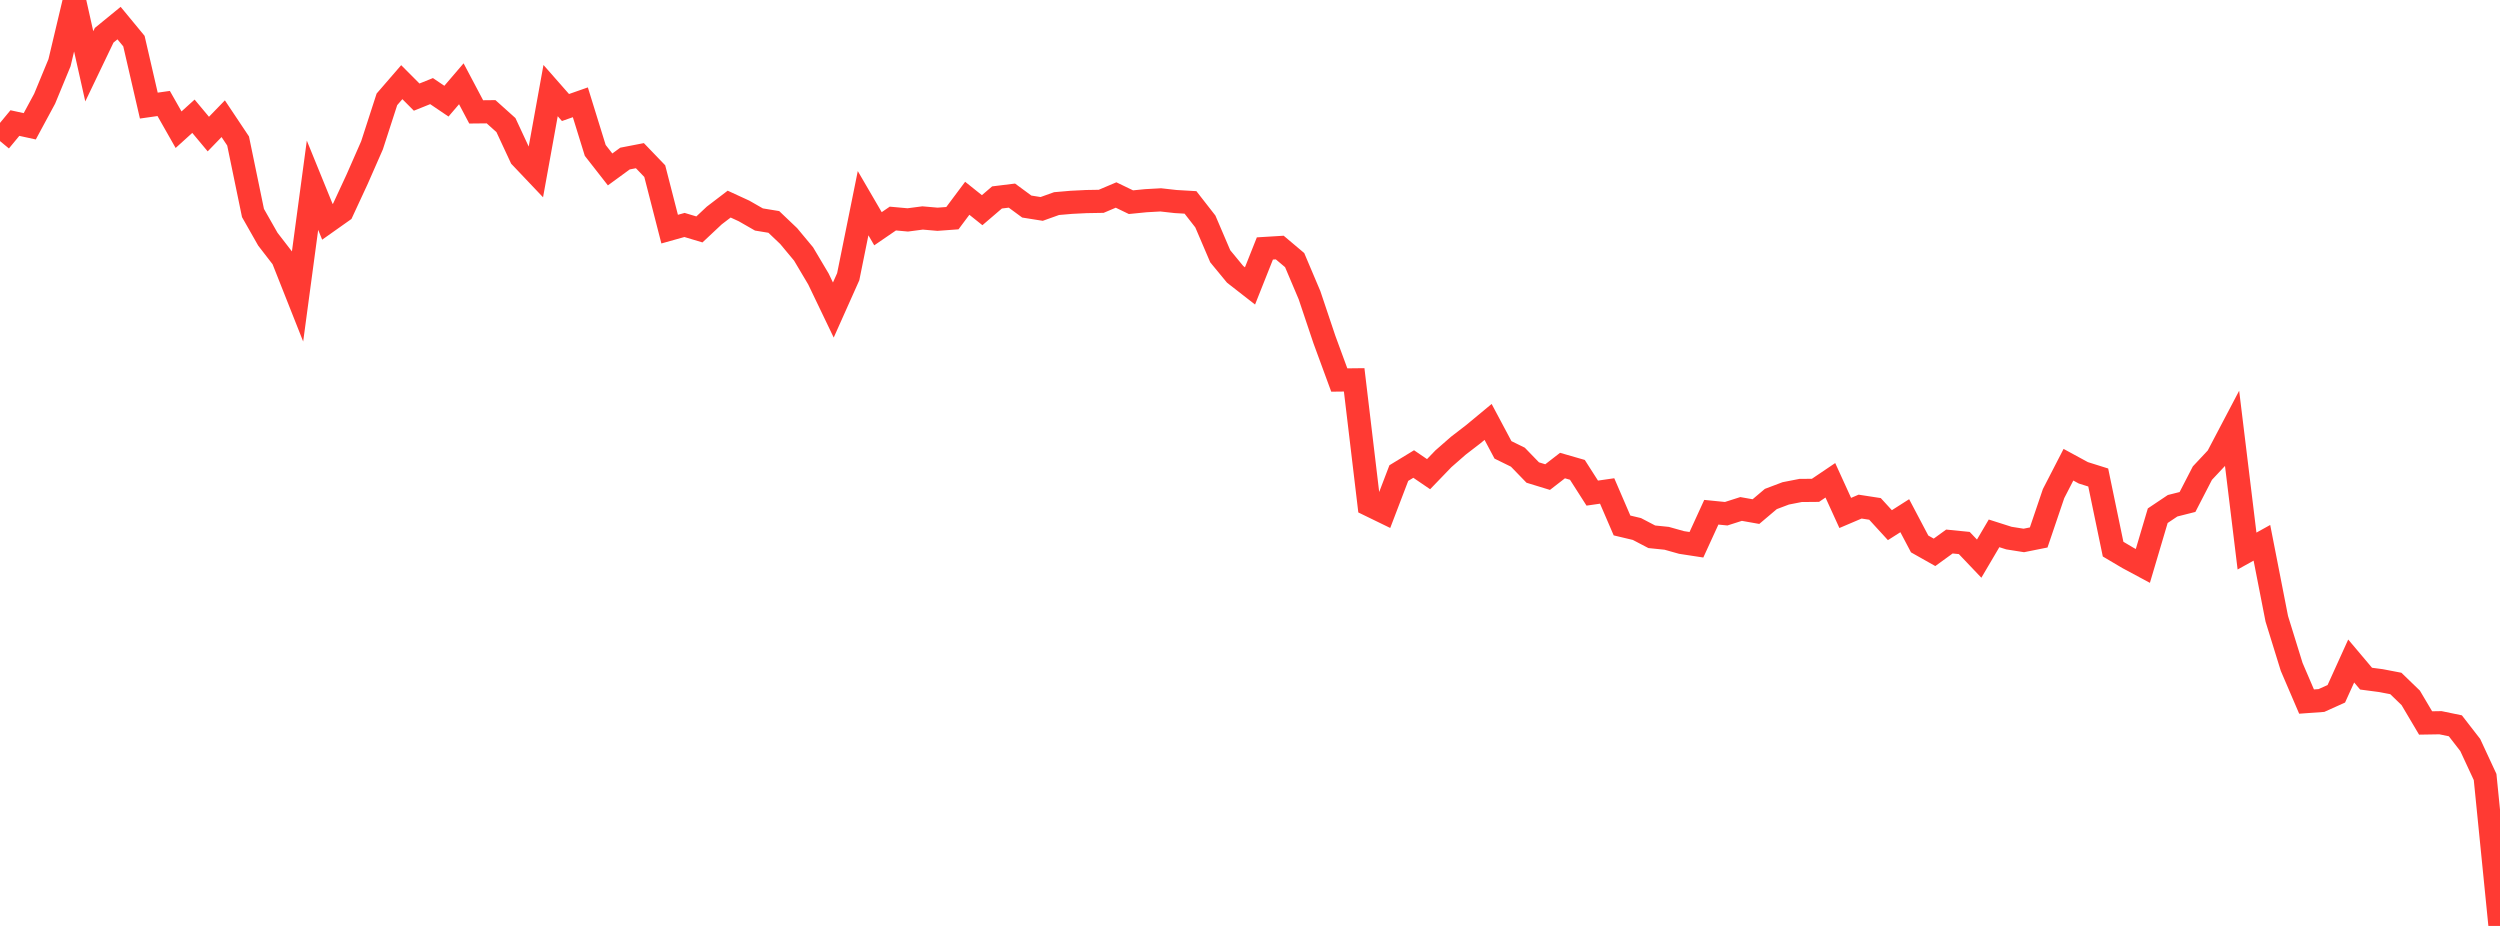 <?xml version="1.0" standalone="no"?>
<!DOCTYPE svg PUBLIC "-//W3C//DTD SVG 1.1//EN" "http://www.w3.org/Graphics/SVG/1.1/DTD/svg11.dtd">

<svg width="135" height="50" viewBox="0 0 135 50" preserveAspectRatio="none" 
  xmlns="http://www.w3.org/2000/svg"
  xmlns:xlink="http://www.w3.org/1999/xlink">


<polyline points="0.0, 7.618 0.804, 6.645 1.607, 6.82 2.411, 5.33 3.214, 3.386 4.018, 0.0 4.821, 3.581 5.625, 1.904 6.429, 1.247 7.232, 2.22 8.036, 5.702 8.839, 5.588 9.643, 7.004 10.446, 6.277 11.25, 7.24 12.054, 6.41 12.857, 7.613 13.661, 11.502 14.464, 12.916 15.268, 13.957 16.071, 15.985 16.875, 10.003 17.679, 11.978 18.482, 11.41 19.286, 9.676 20.089, 7.847 20.893, 5.365 21.696, 4.437 22.5, 5.244 23.304, 4.92 24.107, 5.463 24.911, 4.524 25.714, 6.042 26.518, 6.034 27.321, 6.755 28.125, 8.482 28.929, 9.329 29.732, 4.892 30.536, 5.806 31.339, 5.524 32.143, 8.122 32.946, 9.149 33.75, 8.562 34.554, 8.406 35.357, 9.241 36.161, 12.373 36.964, 12.148 37.768, 12.389 38.571, 11.636 39.375, 11.022 40.179, 11.392 40.982, 11.852 41.786, 11.984 42.589, 12.748 43.393, 13.714 44.196, 15.067 45.0, 16.742 45.804, 14.942 46.607, 10.972 47.411, 12.352 48.214, 11.802 49.018, 11.875 49.821, 11.77 50.625, 11.84 51.429, 11.781 52.232, 10.707 53.036, 11.35 53.839, 10.662 54.643, 10.563 55.446, 11.154 56.25, 11.282 57.054, 10.994 57.857, 10.925 58.661, 10.885 59.464, 10.871 60.268, 10.53 61.071, 10.918 61.875, 10.838 62.679, 10.793 63.482, 10.883 64.286, 10.93 65.089, 11.96 65.893, 13.839 66.696, 14.813 67.5, 15.44 68.304, 13.417 69.107, 13.368 69.911, 14.046 70.714, 15.941 71.518, 18.336 72.321, 20.521 73.125, 20.512 73.929, 27.259 74.732, 27.65 75.536, 25.546 76.339, 25.057 77.143, 25.605 77.946, 24.772 78.75, 24.069 79.554, 23.45 80.357, 22.784 81.161, 24.293 81.964, 24.687 82.768, 25.517 83.571, 25.763 84.375, 25.14 85.179, 25.372 85.982, 26.628 86.786, 26.512 87.589, 28.375 88.393, 28.566 89.196, 28.986 90.0, 29.068 90.804, 29.294 91.607, 29.417 92.411, 27.661 93.214, 27.741 94.018, 27.484 94.821, 27.626 95.625, 26.946 96.429, 26.642 97.232, 26.485 98.036, 26.478 98.839, 25.936 99.643, 27.699 100.446, 27.357 101.25, 27.481 102.054, 28.359 102.857, 27.848 103.661, 29.373 104.464, 29.826 105.268, 29.242 106.071, 29.322 106.875, 30.167 107.679, 28.801 108.482, 29.057 109.286, 29.184 110.089, 29.023 110.893, 26.653 111.696, 25.095 112.5, 25.532 113.304, 25.785 114.107, 29.653 114.911, 30.129 115.714, 30.56 116.518, 27.848 117.321, 27.31 118.125, 27.107 118.929, 25.549 119.732, 24.692 120.536, 23.162 121.339, 29.757 122.143, 29.311 122.946, 33.414 123.75, 36.011 124.554, 37.885 125.357, 37.827 126.161, 37.465 126.964, 35.694 127.768, 36.647 128.571, 36.753 129.375, 36.907 130.179, 37.684 130.982, 39.04 131.786, 39.027 132.589, 39.193 133.393, 40.23 134.196, 41.959 135.0, 50.0" fill="none" stroke="#ff3a33" stroke-width="1.25"/>

</svg>